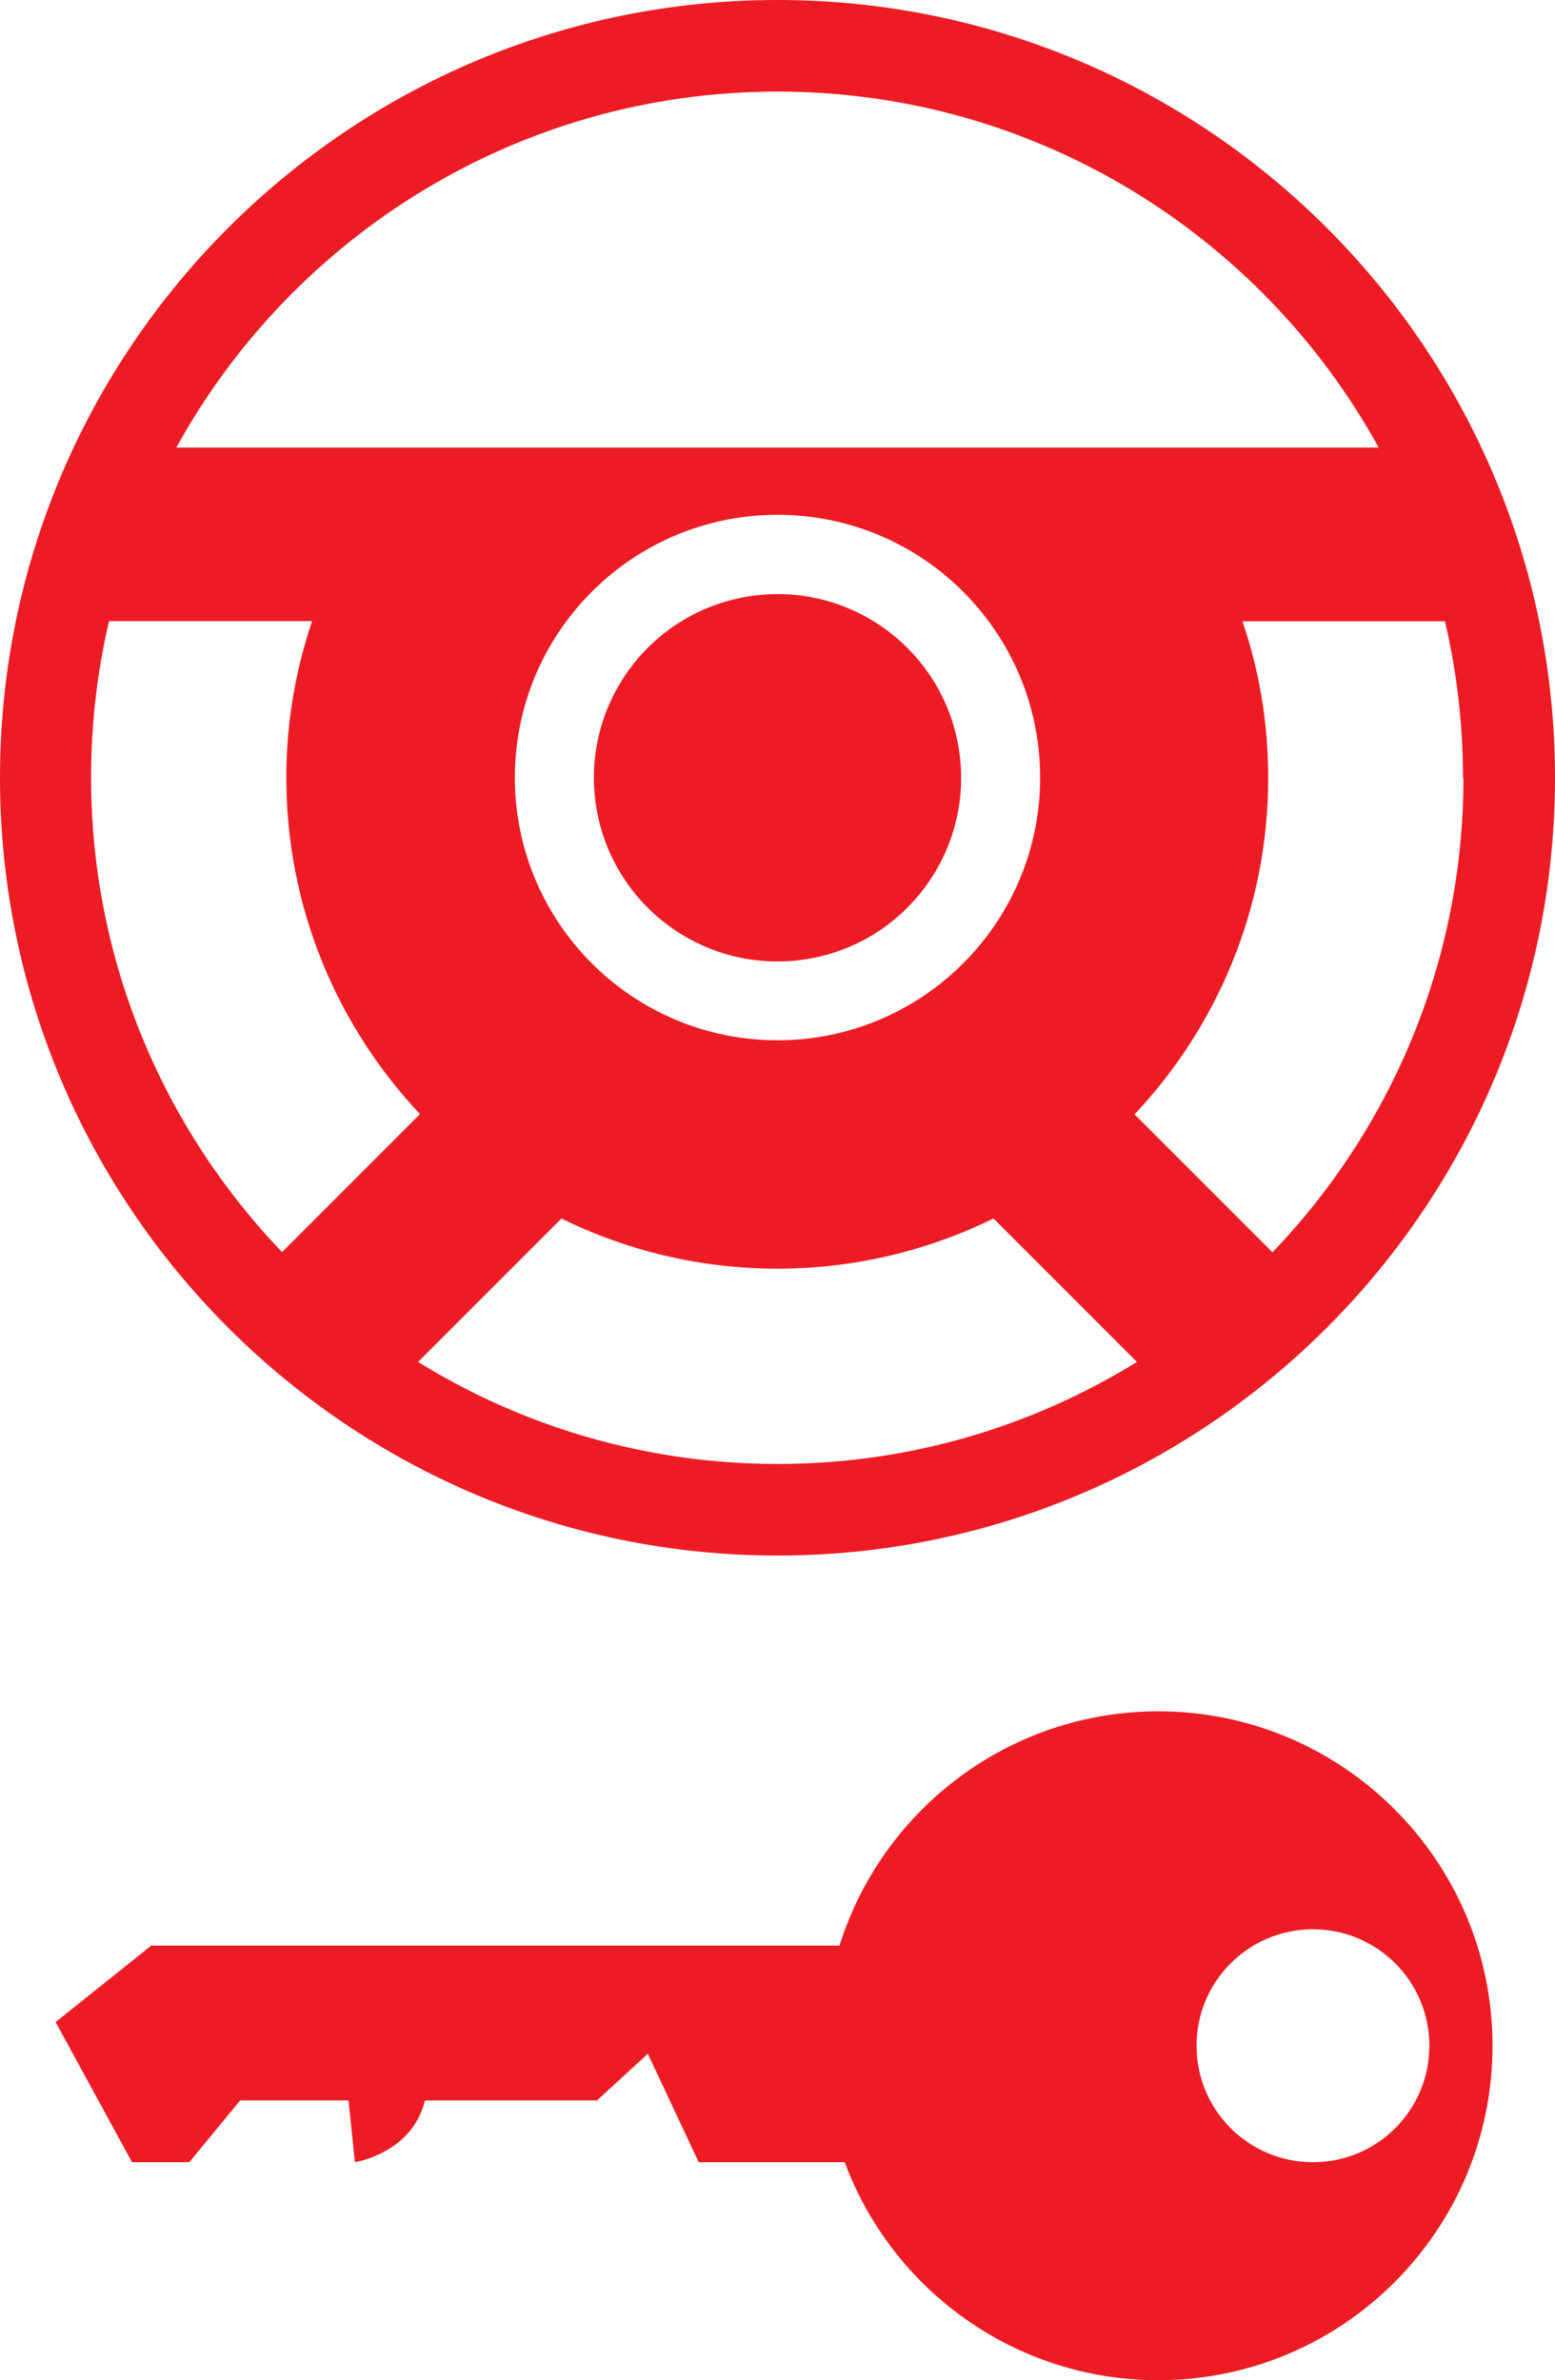 <?xml version="1.0" encoding="UTF-8"?> <svg xmlns="http://www.w3.org/2000/svg" id="Calque_2" data-name="Calque 2" viewBox="0 0 65.72 100.56"><defs><style> .cls-1 { fill: #ed1c24; stroke-width: 0px; } </style></defs><g id="Layer_1" data-name="Layer 1"><g><path class="cls-1" d="M32.86,65.72c18.12,0,32.86-14.74,32.86-32.86S50.98,0,32.86,0,0,14.74,0,32.86s14.74,32.86,32.86,32.86ZM32.86,61.85c-5.56,0-10.77-1.58-15.19-4.31l6.06-6.06c2.76,1.36,5.86,2.12,9.13,2.12s6.37-.77,9.13-2.12l6.06,6.06c-4.42,2.73-9.62,4.31-15.19,4.31ZM21.76,32.85c0-6.13,4.97-11.1,11.1-11.1s11.1,4.97,11.1,11.1-4.97,11.1-11.1,11.1-11.1-4.97-11.1-11.1ZM61.85,32.86c0,7.77-3.07,14.83-8.07,20.05l-5.83-5.83c3.5-3.72,5.65-8.72,5.65-14.22,0-2.31-.38-4.54-1.09-6.61h8.56c.5,2.13.76,4.34.76,6.61ZM32.86,3.87c10.93,0,20.47,6.08,25.41,15.04H7.45C12.39,9.95,21.93,3.87,32.86,3.87ZM4.63,26.24h8.56c-.7,2.08-1.09,4.3-1.09,6.61,0,5.5,2.15,10.5,5.65,14.22l-5.83,5.83c-4.99-5.21-8.07-12.28-8.07-20.05,0-2.27.26-4.49.76-6.61Z"></path><circle class="cls-1" cx="32.86" cy="32.86" r="7.76" transform="translate(-4.84 5.69) rotate(-9.22)"></circle><path class="cls-1" d="M48.97,72.3c-6.33,0-11.69,4.16-13.49,9.9H6.39l-4.04,3.23,3.23,5.92h2.42l2.15-2.61h4.58l.27,2.61s2.42-.37,2.96-2.61h7.27l2.15-1.97,2.15,4.58h6.17c2,5.38,7.18,9.21,13.25,9.21,7.8,0,14.13-6.33,14.13-14.13s-6.33-14.13-14.13-14.13ZM60.41,86.43c0,2.72-2.2,4.92-4.92,4.92s-4.92-2.2-4.92-4.92,2.2-4.92,4.92-4.92,4.92,2.2,4.92,4.92Z"></path></g></g></svg> 